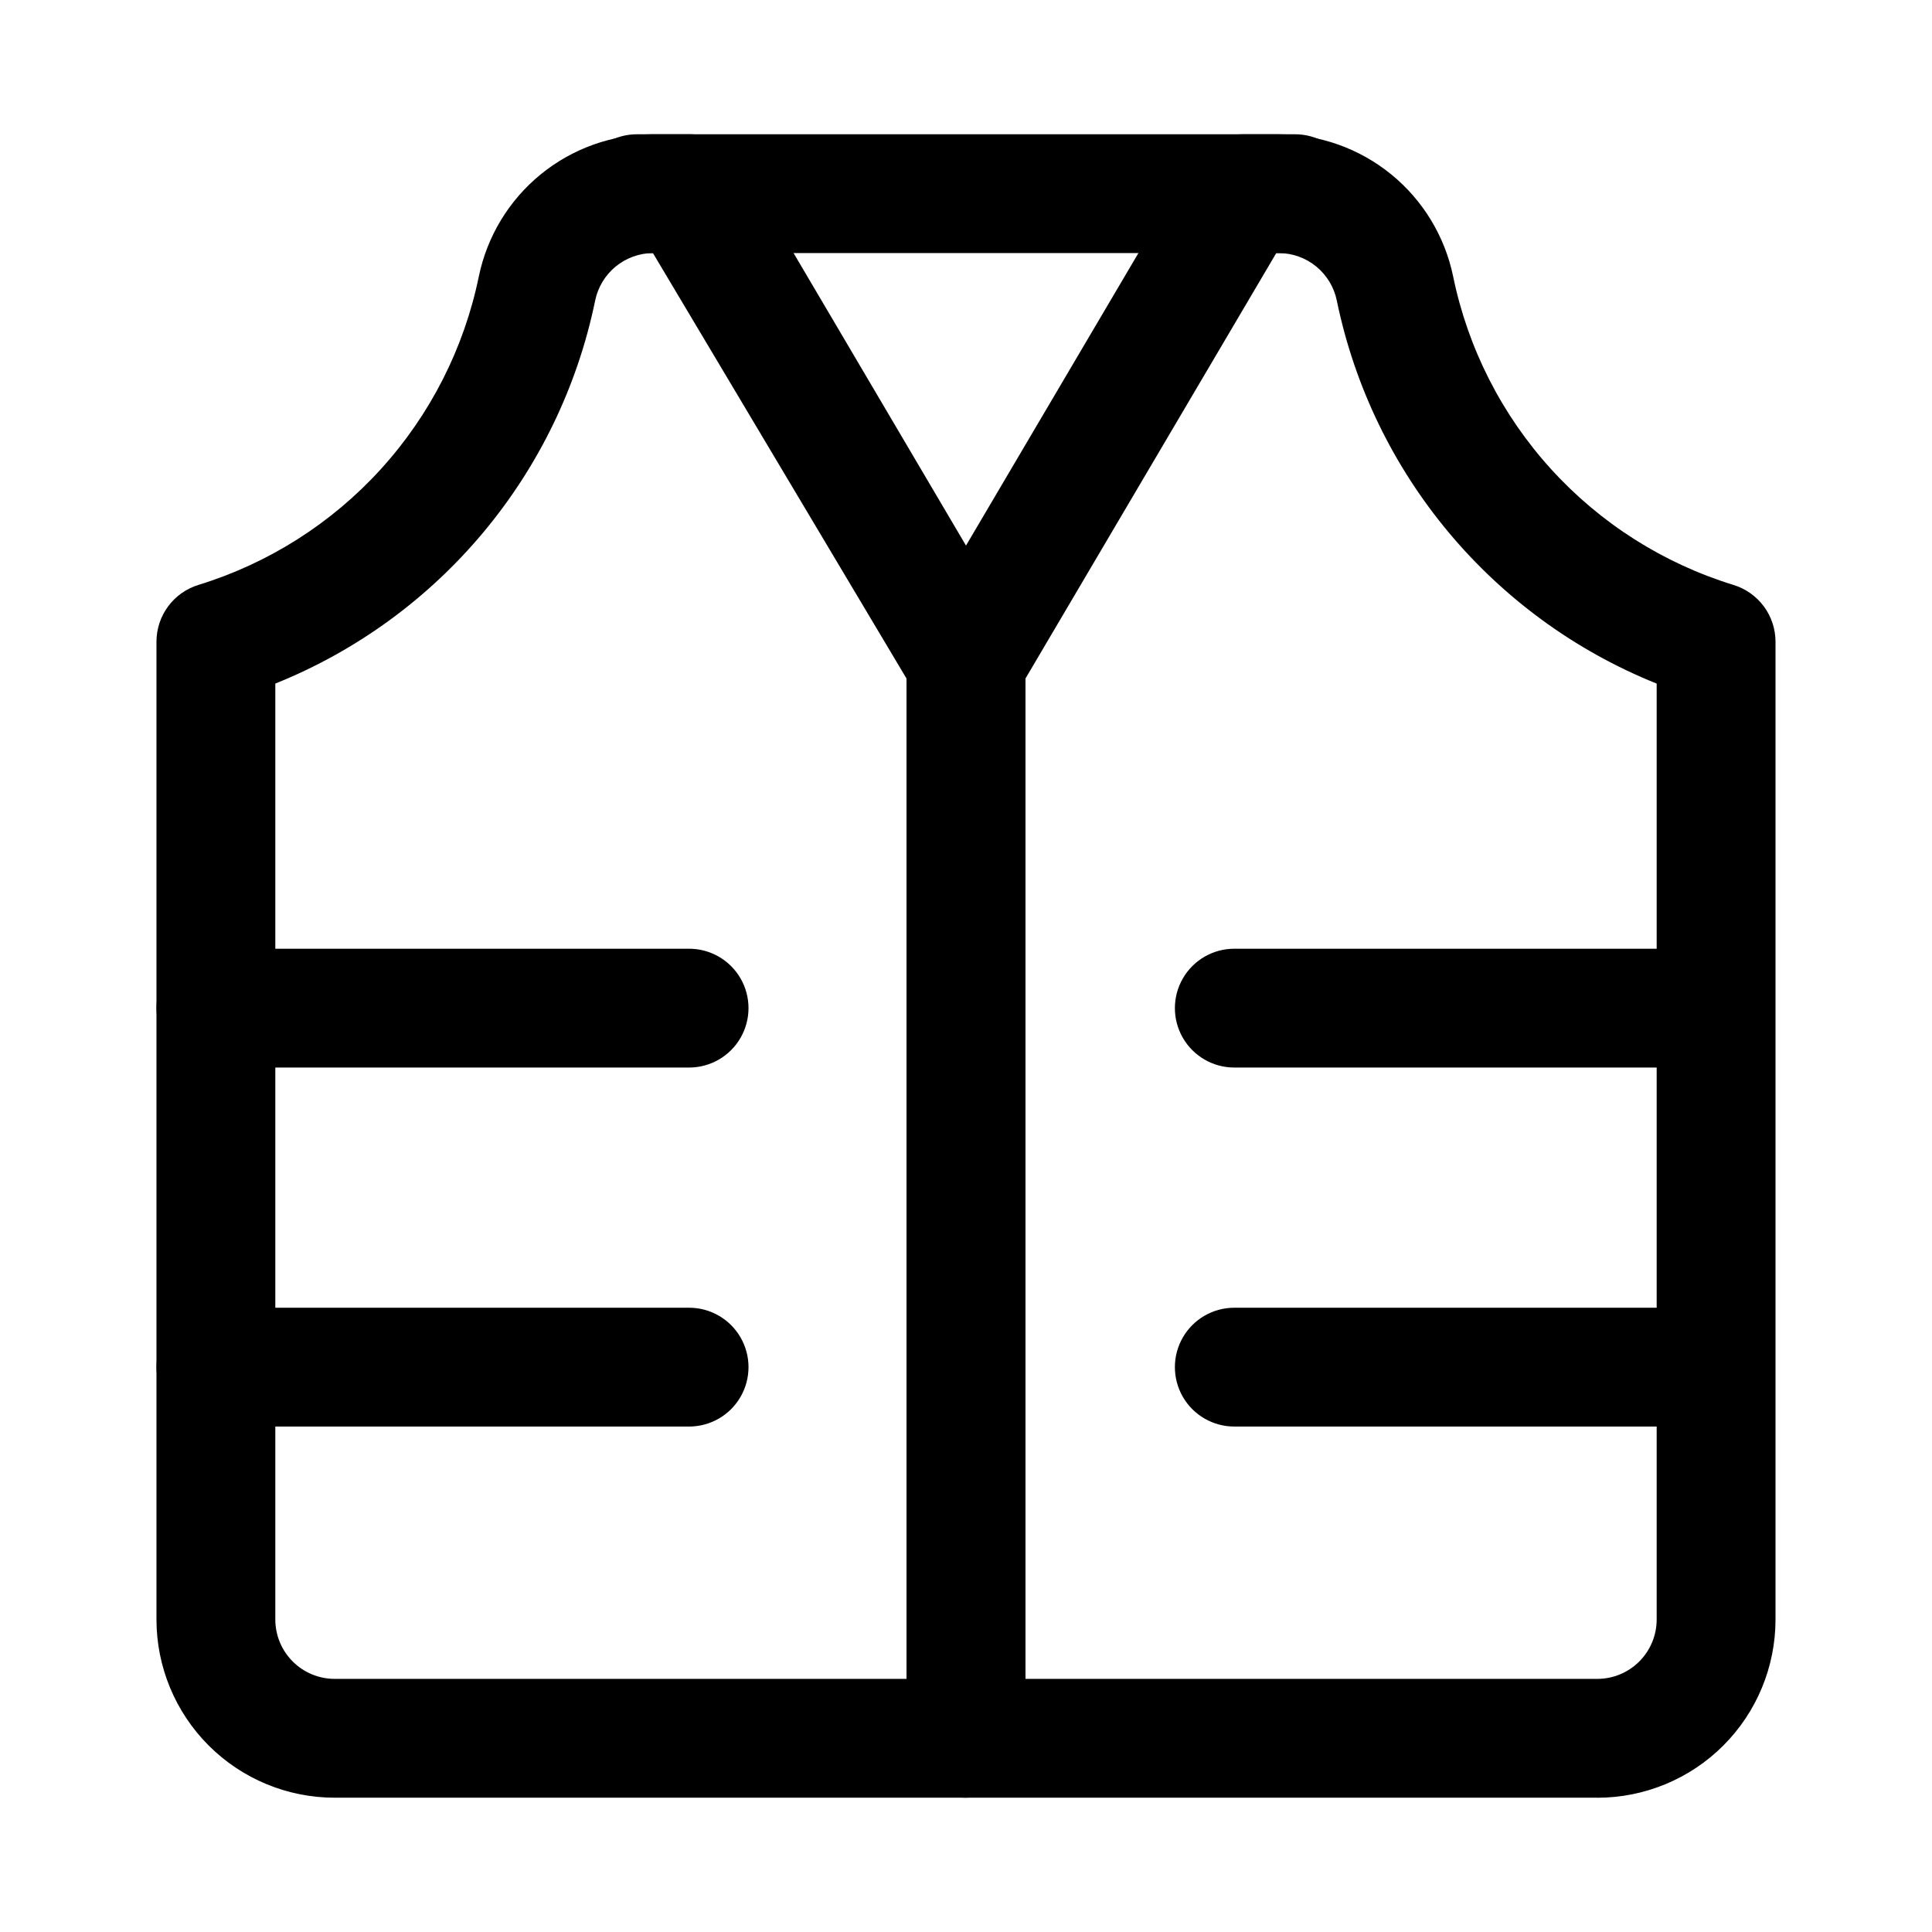 <?xml version="1.0" encoding="UTF-8"?>
<!-- Uploaded to: ICON Repo, www.iconrepo.com, Generator: ICON Repo Mixer Tools -->
<svg fill="#000000" width="800px" height="800px" version="1.1" viewBox="144 144 512 512" xmlns="http://www.w3.org/2000/svg">
 <g>
  <path d="m567.29 620.41h-167.29c-4.176 0-8.18-1.656-11.133-4.609-2.953-2.953-4.613-6.957-4.613-11.133v-285.09c0.004-2.812 0.758-5.574 2.188-8l73.242-124.25v0.004c2.832-4.797 7.984-7.746 13.555-7.746h9.73c10.848 0.031 21.355 3.793 29.758 10.656 8.398 6.863 14.184 16.41 16.375 27.035 3.914 19.035 12.883 36.672 25.957 51.051 13.074 14.383 29.773 24.984 48.352 30.691 3.219 0.992 6.035 2.988 8.039 5.695 2 2.711 3.078 5.988 3.078 9.355v259.12c0 12.527-4.977 24.539-13.836 33.398-8.855 8.855-20.871 13.832-33.398 13.832zm-151.55-31.488h151.55c4.176 0 8.184-1.656 11.133-4.609 2.953-2.953 4.613-6.957 4.613-11.133v-248.02c-43.484-17.484-75.312-55.598-84.766-101.5-0.723-3.535-2.637-6.715-5.422-9.008-2.785-2.293-6.273-3.559-9.883-3.586h-0.738l-66.488 112.79z"/>
  <path d="m400 620.41h-167.3c-12.527 0-24.543-4.977-33.398-13.832-8.859-8.859-13.836-20.871-13.836-33.398v-259.12c0-3.367 1.078-6.644 3.082-9.355 2-2.707 4.816-4.703 8.035-5.695 18.578-5.707 35.281-16.309 48.355-30.691 13.074-14.379 22.039-32.016 25.957-51.051 2.191-10.625 7.973-20.172 16.371-27.035 8.402-6.863 18.91-10.625 29.758-10.656h9.73c5.57 0 10.727 2.949 13.555 7.746l73.242 124.25v-0.004c1.43 2.426 2.188 5.188 2.188 8v285.09c0 4.176-1.66 8.18-4.609 11.133-2.953 2.953-6.957 4.609-11.133 4.609zm-183.04-295.25v248.02c0 4.176 1.66 8.18 4.613 11.133 2.953 2.953 6.957 4.609 11.133 4.609h151.55v-265.07l-67.227-112.79c-3.609 0.027-7.098 1.293-9.883 3.586-2.785 2.293-4.699 5.473-5.422 9.008-9.453 45.906-41.281 84.02-84.766 101.5z"/>
  <path d="m487.22 211.07h-174.44c-5.625 0-10.824-3-13.637-7.871-2.812-4.871-2.812-10.875 0-15.746s8.012-7.871 13.637-7.871h174.44c5.625 0 10.824 3 13.637 7.871s2.812 10.875 0 15.746c-2.812 4.871-8.012 7.871-13.637 7.871z"/>
  <path d="m326.62 426.91h-125.4c-5.625 0-10.824-3.004-13.637-7.875s-2.812-10.871 0-15.742c2.812-4.871 8.012-7.871 13.637-7.871h125.4c5.625 0 10.82 3 13.633 7.871 2.812 4.871 2.812 10.871 0 15.742s-8.008 7.875-13.633 7.875z"/>
  <path d="m326.62 522.05h-125.4c-5.625 0-10.824-3-13.637-7.871-2.812-4.871-2.812-10.875 0-15.746 2.812-4.871 8.012-7.871 13.637-7.871h125.4c5.625 0 10.82 3 13.633 7.871 2.812 4.871 2.812 10.875 0 15.746-2.812 4.871-8.008 7.871-13.633 7.871z"/>
  <path d="m596.5 426.91h-125.4c-5.625 0-10.82-3.004-13.633-7.875s-2.812-10.871 0-15.742c2.812-4.871 8.008-7.871 13.633-7.871h125.4c5.625 0 10.824 3 13.633 7.871 2.812 4.871 2.812 10.871 0 15.742-2.809 4.871-8.008 7.875-13.633 7.875z"/>
  <path d="m596.5 522.05h-125.4c-5.625 0-10.82-3-13.633-7.871-2.812-4.871-2.812-10.875 0-15.746 2.812-4.871 8.008-7.871 13.633-7.871h125.4c5.625 0 10.824 3 13.633 7.871 2.812 4.871 2.812 10.875 0 15.746-2.809 4.871-8.008 7.871-13.633 7.871z"/>
 </g>
</svg>